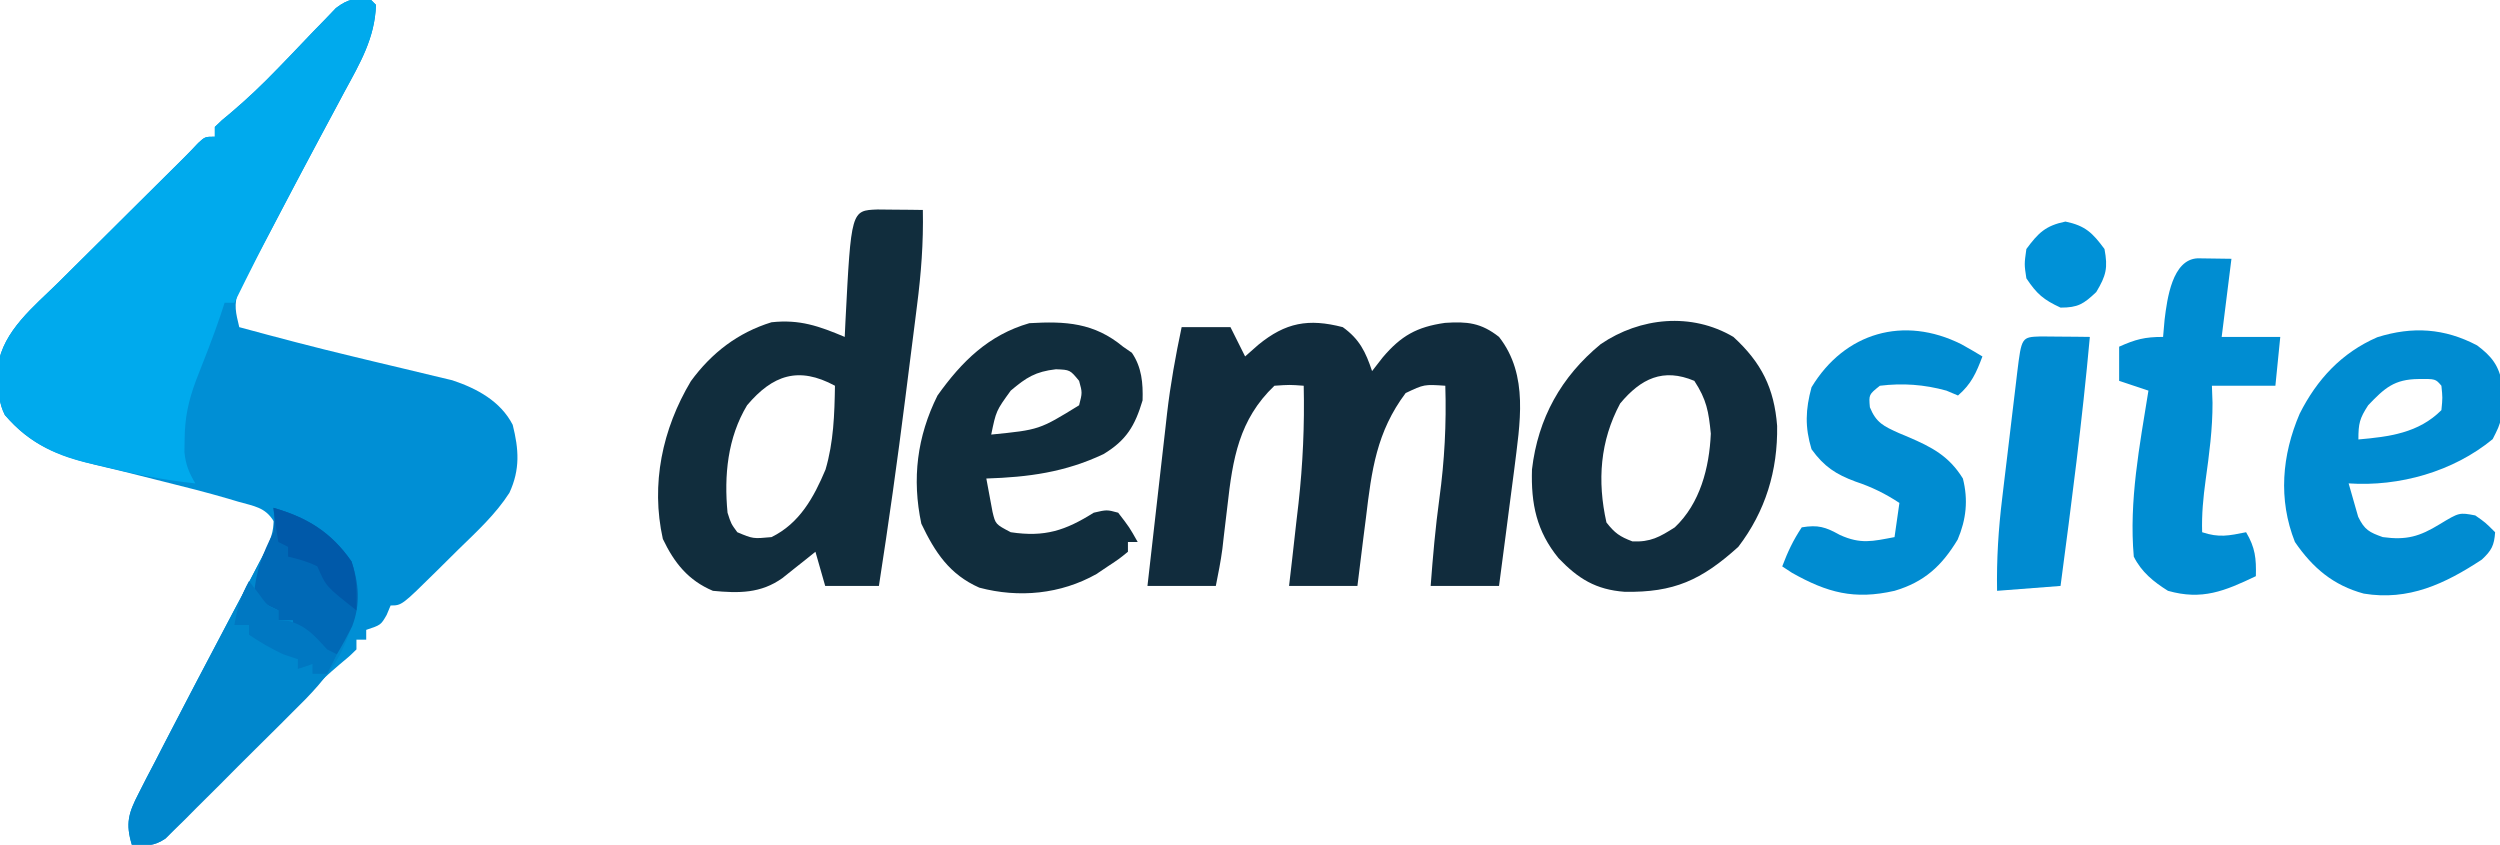 <?xml version="1.0" encoding="UTF-8"?>
<svg version="1.1" xmlns="http://www.w3.org/2000/svg" width="512" height="173">
<path d="M0 0 C0.495 0.495 0.495 0.495 1 1 C0.771 7.782 -2.244 12.884 -5.438 18.75 C-5.975 19.758 -6.513 20.767 -7.067 21.806 C-8.171 23.876 -9.279 25.943 -10.391 28.008 C-13.953 34.632 -17.435 41.297 -20.923 47.959 C-21.931 49.87 -22.957 51.77 -23.988 53.668 C-24.549 54.726 -25.11 55.785 -25.688 56.875 C-26.166 57.759 -26.644 58.644 -27.137 59.555 C-28.169 62.479 -27.7 64.033 -27 67 C-19.272 69.103 -11.536 71.139 -3.746 73 C-2.364 73.333 -0.982 73.667 0.4 74 C2.499 74.506 4.598 75.008 6.699 75.5 C8.783 75.989 10.862 76.493 12.941 77 C14.155 77.289 15.369 77.578 16.619 77.875 C21.657 79.551 26.512 82.155 29 87 C30.255 91.999 30.551 96.111 28.333 100.919 C25.514 105.319 21.637 108.871 17.911 112.5 C16.427 113.948 14.96 115.411 13.494 116.877 C6.281 124 6.281 124 4 124 C3.732 124.639 3.464 125.279 3.188 125.938 C2 128 2 128 -1 129 C-1 129.66 -1 130.32 -1 131 C-1.66 131 -2.32 131 -3 131 C-3 131.66 -3 132.32 -3 133 C-4.475 134.449 -4.475 134.449 -6.511 136.131 C-10.865 139.836 -14.847 143.8 -18.824 147.902 C-20.279 149.384 -21.734 150.865 -23.189 152.346 C-25.453 154.653 -27.713 156.964 -29.963 159.285 C-32.155 161.544 -34.363 163.787 -36.574 166.027 C-37.245 166.727 -37.916 167.427 -38.607 168.148 C-39.559 169.105 -39.559 169.105 -40.53 170.082 C-41.357 170.929 -41.357 170.929 -42.2 171.794 C-44.558 173.374 -46.221 173.222 -49 173 C-50.32 168.619 -49.679 166.511 -47.605 162.492 C-47.067 161.432 -46.528 160.372 -45.973 159.28 C-45.384 158.157 -44.795 157.033 -44.188 155.875 C-43.593 154.715 -42.999 153.555 -42.386 152.36 C-40.607 148.898 -38.807 145.448 -37 142 C-36.509 141.06 -36.017 140.12 -35.511 139.151 C-33.429 135.173 -31.336 131.2 -29.238 127.23 C-28.865 126.525 -28.492 125.819 -28.108 125.091 C-27.368 123.694 -26.625 122.299 -25.88 120.905 C-24.846 118.963 -23.828 117.014 -22.812 115.062 C-22.241 113.981 -21.67 112.899 -21.082 111.785 C-19.879 109.15 -19.879 109.15 -19.938 106.762 C-21.68 103.872 -23.998 103.666 -27.188 102.75 C-27.863 102.549 -28.538 102.347 -29.234 102.14 C-33.624 100.861 -38.046 99.73 -42.486 98.636 C-45.155 97.976 -47.82 97.3 -50.485 96.626 C-52.466 96.134 -54.451 95.669 -56.438 95.206 C-64.123 93.278 -69.791 91.157 -75 85 C-76.264 82.471 -76.239 80.575 -76.312 77.75 C-76.35 76.817 -76.387 75.883 -76.426 74.922 C-75.381 67.754 -68.978 62.714 -64.059 57.863 C-63.295 57.102 -62.53 56.341 -61.743 55.556 C-59.313 53.137 -56.875 50.725 -54.438 48.312 C-52.794 46.68 -51.152 45.046 -49.51 43.412 C-45.898 39.82 -42.282 36.233 -38.663 32.649 C-37.554 31.55 -36.469 30.428 -35.407 29.284 C-34 28 -34 28 -32 28 C-32 27.34 -32 26.68 -32 26 C-30.591 24.623 -30.591 24.623 -28.605 22.996 C-25.307 20.194 -22.243 17.275 -19.238 14.16 C-18.429 13.325 -17.621 12.491 -16.787 11.631 C-15.118 9.899 -13.457 8.159 -11.803 6.412 C-10.998 5.586 -10.193 4.761 -9.363 3.91 C-8.644 3.159 -7.925 2.407 -7.185 1.633 C-4.56 -0.329 -3.206 -0.43 0 0 Z " fill="#008FD5" transform="translate(76,0)"/>
<path d="M0 0 C0.495 0.495 0.495 0.495 1 1 C0.771 7.782 -2.244 12.884 -5.438 18.75 C-5.975 19.758 -6.513 20.767 -7.067 21.806 C-8.171 23.876 -9.279 25.943 -10.391 28.008 C-12.746 32.387 -15.061 36.787 -17.375 41.188 C-17.782 41.959 -18.189 42.731 -18.609 43.526 C-21.83 49.64 -24.954 55.797 -28 62 C-28.66 62 -29.32 62 -30 62 C-30.277 62.853 -30.554 63.707 -30.84 64.586 C-32.376 69.108 -34.133 73.532 -35.879 77.977 C-37.425 82.146 -38.154 85.549 -38.188 90 C-38.202 90.846 -38.216 91.691 -38.23 92.562 C-37.985 95.154 -37.306 96.77 -36 99 C-42.65 98.319 -49.015 96.982 -55.5 95.375 C-56.494 95.152 -57.488 94.929 -58.512 94.699 C-65.469 92.962 -70.18 90.369 -75 85 C-76.264 82.471 -76.239 80.575 -76.312 77.75 C-76.35 76.817 -76.387 75.883 -76.426 74.922 C-75.381 67.754 -68.978 62.714 -64.059 57.863 C-63.295 57.102 -62.53 56.341 -61.743 55.556 C-59.313 53.137 -56.875 50.725 -54.438 48.312 C-52.794 46.68 -51.152 45.046 -49.51 43.412 C-45.898 39.82 -42.282 36.233 -38.663 32.649 C-37.554 31.55 -36.469 30.428 -35.407 29.284 C-34 28 -34 28 -32 28 C-32 27.34 -32 26.68 -32 26 C-30.591 24.623 -30.591 24.623 -28.605 22.996 C-25.307 20.194 -22.243 17.275 -19.238 14.16 C-18.429 13.325 -17.621 12.491 -16.787 11.631 C-15.118 9.899 -13.457 8.159 -11.803 6.412 C-10.998 5.586 -10.193 4.761 -9.363 3.91 C-8.644 3.159 -7.925 2.407 -7.185 1.633 C-4.56 -0.329 -3.206 -0.43 0 0 Z " fill="#00AAED" transform="translate(76,0)"/>
<path d="M0 0 C3.414 2.451 4.685 5.056 6 9 C6.722 8.072 7.444 7.144 8.188 6.188 C11.94 1.768 15.169 -0.055 20.938 -0.875 C25.481 -1.179 28.305 -0.903 32 2 C38.159 9.872 36.254 19.79 35.125 29.074 C34.762 31.947 34.382 34.817 34 37.688 C33.807 39.179 33.614 40.67 33.422 42.162 C32.956 45.776 32.478 49.388 32 53 C27.38 53 22.76 53 18 53 C18.45 47.001 18.971 41.052 19.786 35.09 C20.841 27.35 21.241 19.827 21 12 C16.659 11.705 16.659 11.705 12.875 13.5 C6.915 21.446 5.902 29.339 4.75 39 C4.577 40.361 4.402 41.722 4.227 43.082 C3.805 46.386 3.401 49.693 3 53 C-1.62 53 -6.24 53 -11 53 C-10.783 51.13 -10.567 49.259 -10.344 47.332 C-10.062 44.826 -9.781 42.319 -9.5 39.812 C-9.357 38.586 -9.214 37.359 -9.066 36.096 C-8.172 28.026 -7.816 20.117 -8 12 C-10.888 11.786 -10.888 11.786 -14 12 C-21.271 18.933 -22.551 27.004 -23.625 36.625 C-23.866 38.659 -24.108 40.693 -24.352 42.727 C-24.453 43.619 -24.554 44.512 -24.659 45.432 C-24.996 47.972 -25.498 50.488 -26 53 C-30.62 53 -35.24 53 -40 53 C-39.33 47.059 -38.654 41.118 -37.974 35.178 C-37.743 33.161 -37.514 31.143 -37.287 29.126 C-36.958 26.211 -36.624 23.297 -36.289 20.383 C-36.19 19.494 -36.091 18.605 -35.989 17.689 C-35.294 11.712 -34.244 5.887 -33 0 C-29.7 0 -26.4 0 -23 0 C-22.01 1.98 -21.02 3.96 -20 6 C-19.113 5.216 -18.226 4.433 -17.312 3.625 C-11.711 -0.96 -7.032 -1.817 0 0 Z M-22 7 C-21 9 -21 9 -21 9 Z " fill="#112C3D" transform="translate(275,67)"/>
<path d="M0 0 C1.653 0.017 1.653 0.017 3.34 0.035 C4.997 0.049 4.997 0.049 6.688 0.062 C7.542 0.074 8.397 0.086 9.277 0.098 C9.409 6.775 8.927 13.156 8.07 19.773 C7.944 20.779 7.818 21.784 7.688 22.82 C7.421 24.942 7.151 27.064 6.879 29.186 C6.471 32.362 6.072 35.539 5.674 38.717 C4.056 51.54 2.259 64.326 0.277 77.098 C-3.353 77.098 -6.983 77.098 -10.723 77.098 C-11.383 74.788 -12.043 72.478 -12.723 70.098 C-13.645 70.838 -13.645 70.838 -14.586 71.594 C-15.394 72.234 -16.202 72.875 -17.035 73.535 C-17.836 74.173 -18.636 74.811 -19.461 75.469 C-23.893 78.661 -28.459 78.608 -33.723 78.098 C-38.779 75.963 -41.64 72.371 -43.973 67.473 C-46.466 56.252 -44.089 44.979 -38.234 35.168 C-33.985 29.349 -28.591 25.22 -21.723 23.098 C-15.94 22.467 -11.966 23.89 -6.723 26.098 C-6.674 25.047 -6.625 23.996 -6.574 22.914 C-5.406 0.194 -5.406 0.194 0 0 Z M-26.723 40.098 C-30.722 46.754 -31.452 54.491 -30.723 62.098 C-30.011 64.34 -30.011 64.34 -28.723 66.098 C-25.499 67.453 -25.499 67.453 -21.723 67.098 C-15.97 64.288 -13.055 58.968 -10.656 53.266 C-8.998 47.639 -8.816 41.935 -8.723 36.098 C-16.196 32.06 -21.468 33.89 -26.723 40.098 Z " fill="#112D3D" transform="translate(179.723,42.902)"/>
<path d="M0 0 C5.75 5.266 8.357 10.504 8.957 18.227 C9.099 27.37 6.579 35.704 1 43 C-6.589 49.842 -12.182 52.364 -22.254 52.203 C-28.185 51.764 -31.798 49.509 -35.812 45.312 C-40.309 39.798 -41.472 34.221 -41.25 27.133 C-40.022 16.657 -35.271 8.144 -27.172 1.477 C-19.081 -4.024 -8.574 -5.066 0 0 Z M-23.188 13.625 C-27.313 21.306 -27.906 29.48 -26 38 C-24.296 40.178 -23.285 40.892 -20.688 41.875 C-16.982 42.047 -15.108 40.984 -12 39 C-6.826 34.122 -4.923 26.782 -4.625 19.812 C-5.073 15.255 -5.488 12.846 -8 9 C-14.391 6.303 -18.946 8.535 -23.188 13.625 Z " fill="#112D3E" transform="translate(355,69)"/>
<path d="M0 0 C0.598 0.412 1.196 0.825 1.812 1.25 C3.844 4.243 4.104 7.479 4 11 C2.431 16.231 0.679 19.173 -4 22 C-11.856 25.716 -19.371 26.726 -28 27 C-27.744 28.461 -27.47 29.919 -27.188 31.375 C-27.037 32.187 -26.886 32.999 -26.73 33.836 C-26.125 36.358 -26.125 36.358 -23 38 C-16.019 39.05 -11.829 37.657 -6 34 C-3.312 33.375 -3.312 33.375 -1 34 C1.312 37 1.312 37 3 40 C2.34 40 1.68 40 1 40 C1 40.66 1 41.32 1 42 C-0.758 43.438 -0.758 43.438 -3.125 45 C-4.274 45.773 -4.274 45.773 -5.445 46.562 C-12.768 50.683 -21.313 51.517 -29.445 49.348 C-35.553 46.642 -38.513 42.116 -41.312 36.25 C-43.255 27.065 -42.195 18.425 -38 10 C-33.023 3.016 -27.54 -2.399 -19.188 -4.812 C-11.759 -5.249 -5.928 -4.916 0 0 Z M-23 9 C-25.992 13.13 -25.992 13.13 -27 18 C-17.152 17.019 -17.152 17.019 -9 12 C-8.333 9.413 -8.333 9.413 -9 7 C-10.86 4.737 -10.86 4.737 -13.75 4.625 C-17.92 5.106 -19.803 6.29 -23 9 Z " fill="#112D3D" transform="translate(230,71)"/>
<path d="M0 0 C2.989 2.237 4.509 4.164 5.125 7.887 C5.135 15.396 5.135 15.396 3.191 19.203 C-4.859 25.845 -15.938 28.973 -26.309 28.266 C-25.911 29.729 -25.49 31.187 -25.059 32.641 C-24.827 33.453 -24.595 34.265 -24.355 35.102 C-23.062 37.775 -22.07 38.29 -19.309 39.266 C-14.442 39.934 -11.765 39.133 -7.684 36.641 C-3.649 34.2 -3.649 34.2 -0.371 34.828 C1.691 36.266 1.691 36.266 3.691 38.266 C3.511 40.965 2.963 42.013 0.977 43.863 C-6.555 48.827 -14.027 52.359 -23.211 50.836 C-29.45 49.14 -33.653 45.592 -37.309 40.266 C-40.759 31.557 -39.98 22.505 -36.344 14.012 C-32.806 6.972 -27.744 1.503 -20.434 -1.672 C-13.21 -3.938 -6.681 -3.515 0 0 Z M-22.309 12.266 C-24.065 14.981 -24.309 15.98 -24.309 19.266 C-17.978 18.71 -12.003 17.96 -7.309 13.266 C-7.059 10.724 -7.059 10.724 -7.309 8.266 C-8.511 6.853 -8.511 6.853 -11.996 6.891 C-16.97 6.944 -18.926 8.722 -22.309 12.266 Z " fill="#008CD1" transform="translate(507.309,70.734)"/>
<path d="M0 0 C6.925 1.979 11.869 5.033 16 11 C18.44 18.32 16.781 23.423 13.605 30.153 C11.005 34.765 7.575 38.264 3.812 41.949 C3.032 42.733 2.252 43.516 1.448 44.323 C-0.188 45.96 -1.832 47.589 -3.483 49.211 C-6.013 51.7 -8.511 54.218 -11.008 56.74 C-12.608 58.332 -14.209 59.923 -15.812 61.512 C-16.931 62.641 -16.931 62.641 -18.073 63.793 C-19.129 64.821 -19.129 64.821 -20.207 65.87 C-20.82 66.476 -21.434 67.083 -22.066 67.707 C-24.511 69.342 -26.117 69.249 -29 69 C-30.32 64.619 -29.679 62.511 -27.605 58.492 C-27.067 57.432 -26.528 56.372 -25.973 55.28 C-25.384 54.157 -24.795 53.033 -24.188 51.875 C-23.593 50.715 -22.999 49.555 -22.386 48.36 C-20.607 44.898 -18.807 41.448 -17 38 C-16.509 37.06 -16.017 36.12 -15.511 35.151 C-13.428 31.171 -11.334 27.197 -9.234 23.227 C-8.675 22.167 -8.675 22.167 -8.104 21.087 C-7.369 19.698 -6.633 18.309 -5.896 16.921 C-4.879 14.994 -3.875 13.061 -2.875 11.125 C-2.316 10.055 -1.756 8.985 -1.18 7.883 C0.006 4.984 0.262 3.092 0 0 Z " fill="#0087CD" transform="translate(56,104)"/>
<path d="M0 0 C3.467 0.049 3.467 0.049 6.934 0.098 C6.274 5.378 5.614 10.658 4.934 16.098 C8.894 16.098 12.854 16.098 16.934 16.098 C16.604 19.398 16.274 22.698 15.934 26.098 C11.644 26.098 7.354 26.098 2.934 26.098 C2.975 27.253 3.016 28.408 3.059 29.598 C3.076 34.94 2.379 40.143 1.645 45.424 C1.154 49.012 0.821 52.475 0.934 56.098 C4.412 57.257 6.393 56.806 9.934 56.098 C11.81 59.264 12.03 61.456 11.934 65.098 C5.521 68.159 0.919 70.077 -6.066 68.098 C-9.014 66.248 -11.482 64.267 -13.066 61.098 C-14.074 49.682 -11.863 38.328 -10.066 27.098 C-12.046 26.438 -14.026 25.778 -16.066 25.098 C-16.066 22.788 -16.066 20.478 -16.066 18.098 C-12.695 16.599 -10.862 16.098 -7.066 16.098 C-6.963 14.922 -6.86 13.746 -6.754 12.535 C-6.231 8.274 -5.188 0.245 0 0 Z " fill="#008DD2" transform="translate(450.066,52.902)"/>
<path d="M0 0 C1.45 0.812 2.892 1.637 4.312 2.5 C3.049 5.856 2.053 8.133 -0.688 10.5 C-1.471 10.17 -2.255 9.84 -3.062 9.5 C-7.604 8.247 -11.999 7.927 -16.688 8.5 C-18.961 10.312 -18.961 10.312 -18.738 12.906 C-17.445 16.099 -15.884 16.792 -12.818 18.184 C-12.177 18.453 -11.536 18.722 -10.875 19 C-6.055 21.062 -2.521 22.905 0.312 27.5 C1.424 31.858 1.002 35.884 -0.758 40.008 C-4.029 45.423 -7.595 48.696 -13.688 50.5 C-21.948 52.381 -27.46 50.878 -34.688 46.812 C-35.347 46.379 -36.008 45.946 -36.688 45.5 C-35.563 42.528 -34.465 40.166 -32.688 37.5 C-29.353 36.944 -27.848 37.411 -24.875 39.062 C-20.601 40.99 -18.238 40.363 -13.688 39.5 C-13.357 37.19 -13.027 34.88 -12.688 32.5 C-15.611 30.581 -18.387 29.219 -21.688 28.125 C-25.696 26.64 -28.139 25.053 -30.688 21.5 C-32.062 16.959 -31.926 13.378 -30.688 8.812 C-23.906 -2.42 -11.778 -5.906 0 0 Z " fill="#008CD1" transform="translate(401.688,70.5)"/>
<path d="M0 0 C1.792 0.017 1.792 0.017 3.621 0.035 C5.417 0.049 5.417 0.049 7.25 0.062 C8.177 0.074 9.104 0.086 10.059 0.098 C8.517 17.159 6.307 34.118 4.059 51.098 C-2.376 51.593 -2.376 51.593 -8.941 52.098 C-9.052 45.652 -8.664 39.461 -7.883 33.066 C-7.72 31.691 -7.72 31.691 -7.554 30.287 C-7.325 28.368 -7.094 26.448 -6.86 24.529 C-6.502 21.579 -6.154 18.628 -5.807 15.676 C-5.583 13.806 -5.358 11.936 -5.133 10.066 C-5.029 9.181 -4.924 8.296 -4.817 7.384 C-3.923 0.13 -3.923 0.13 0 0 Z " fill="#008BD1" transform="translate(417.941,68.902)"/>
<path d="M0 0 C6.925 1.979 11.869 5.033 16 11 C17.524 15.572 17.857 19.797 16.105 24.301 C15.129 26.243 14.112 28.133 13 30 C12.01 30 11.02 30 10 30 C10 29.34 10 28.68 10 28 C8.02 27.34 6.04 26.68 4 26 C4 25.01 4 24.02 4 23 C3.01 23 2.02 23 1 23 C1 22.34 1 21.68 1 21 C0.361 20.691 -0.279 20.381 -0.938 20.062 C-3 19 -3 19 -4 18 C-3.604 12.948 -2.24 9.48 0 5 C0.253 2.249 0.253 2.249 0 0 Z " fill="#0069B6" transform="translate(56,104)"/>
<path d="M0 0 C4.074 0.849 5.544 2.302 8 5.625 C8.725 9.492 8.338 11.062 6.312 14.438 C3.708 16.901 2.571 17.625 -1 17.625 C-4.486 16.003 -5.843 14.86 -8 11.625 C-8.438 8.75 -8.438 8.75 -8 5.625 C-5.544 2.302 -4.074 0.849 0 0 Z " fill="#0091D7" transform="translate(423,45.375)"/>
<path d="M0 0 C6.925 1.979 11.869 5.033 16 11 C17.158 14.473 17.069 17.361 17 21 C10.766 16.121 10.766 16.121 9 12 C7 11 5.169 10.506 3 10 C3 9.34 3 8.68 3 8 C2.34 7.67 1.68 7.34 1 7 C0.593 4.678 0.256 2.343 0 0 Z " fill="#0059A9" transform="translate(56,104)"/>
<path d="M0 0 C0.619 0.804 1.238 1.609 1.875 2.438 C3.742 5.039 3.742 5.039 6 6 C6 6.66 6 7.32 6 8 C7.083 8.093 7.083 8.093 8.188 8.188 C11.854 9.247 13.442 11.235 16 14 C16.66 14.33 17.32 14.66 18 15 C17.34 16.32 16.68 17.64 16 19 C15.01 19 14.02 19 13 19 C13 18.34 13 17.68 13 17 C12.01 17.33 11.02 17.66 10 18 C10 17.34 10 16.68 10 16 C9.01 15.67 8.02 15.34 7 15 C4.479 13.818 2.333 12.555 0 11 C0 10.34 0 9.68 0 9 C-0.99 9 -1.98 9 -3 9 C-2.443 5.656 -1.648 2.967 0 0 Z " fill="#0078C2" transform="translate(51,119)"/>
</svg>
